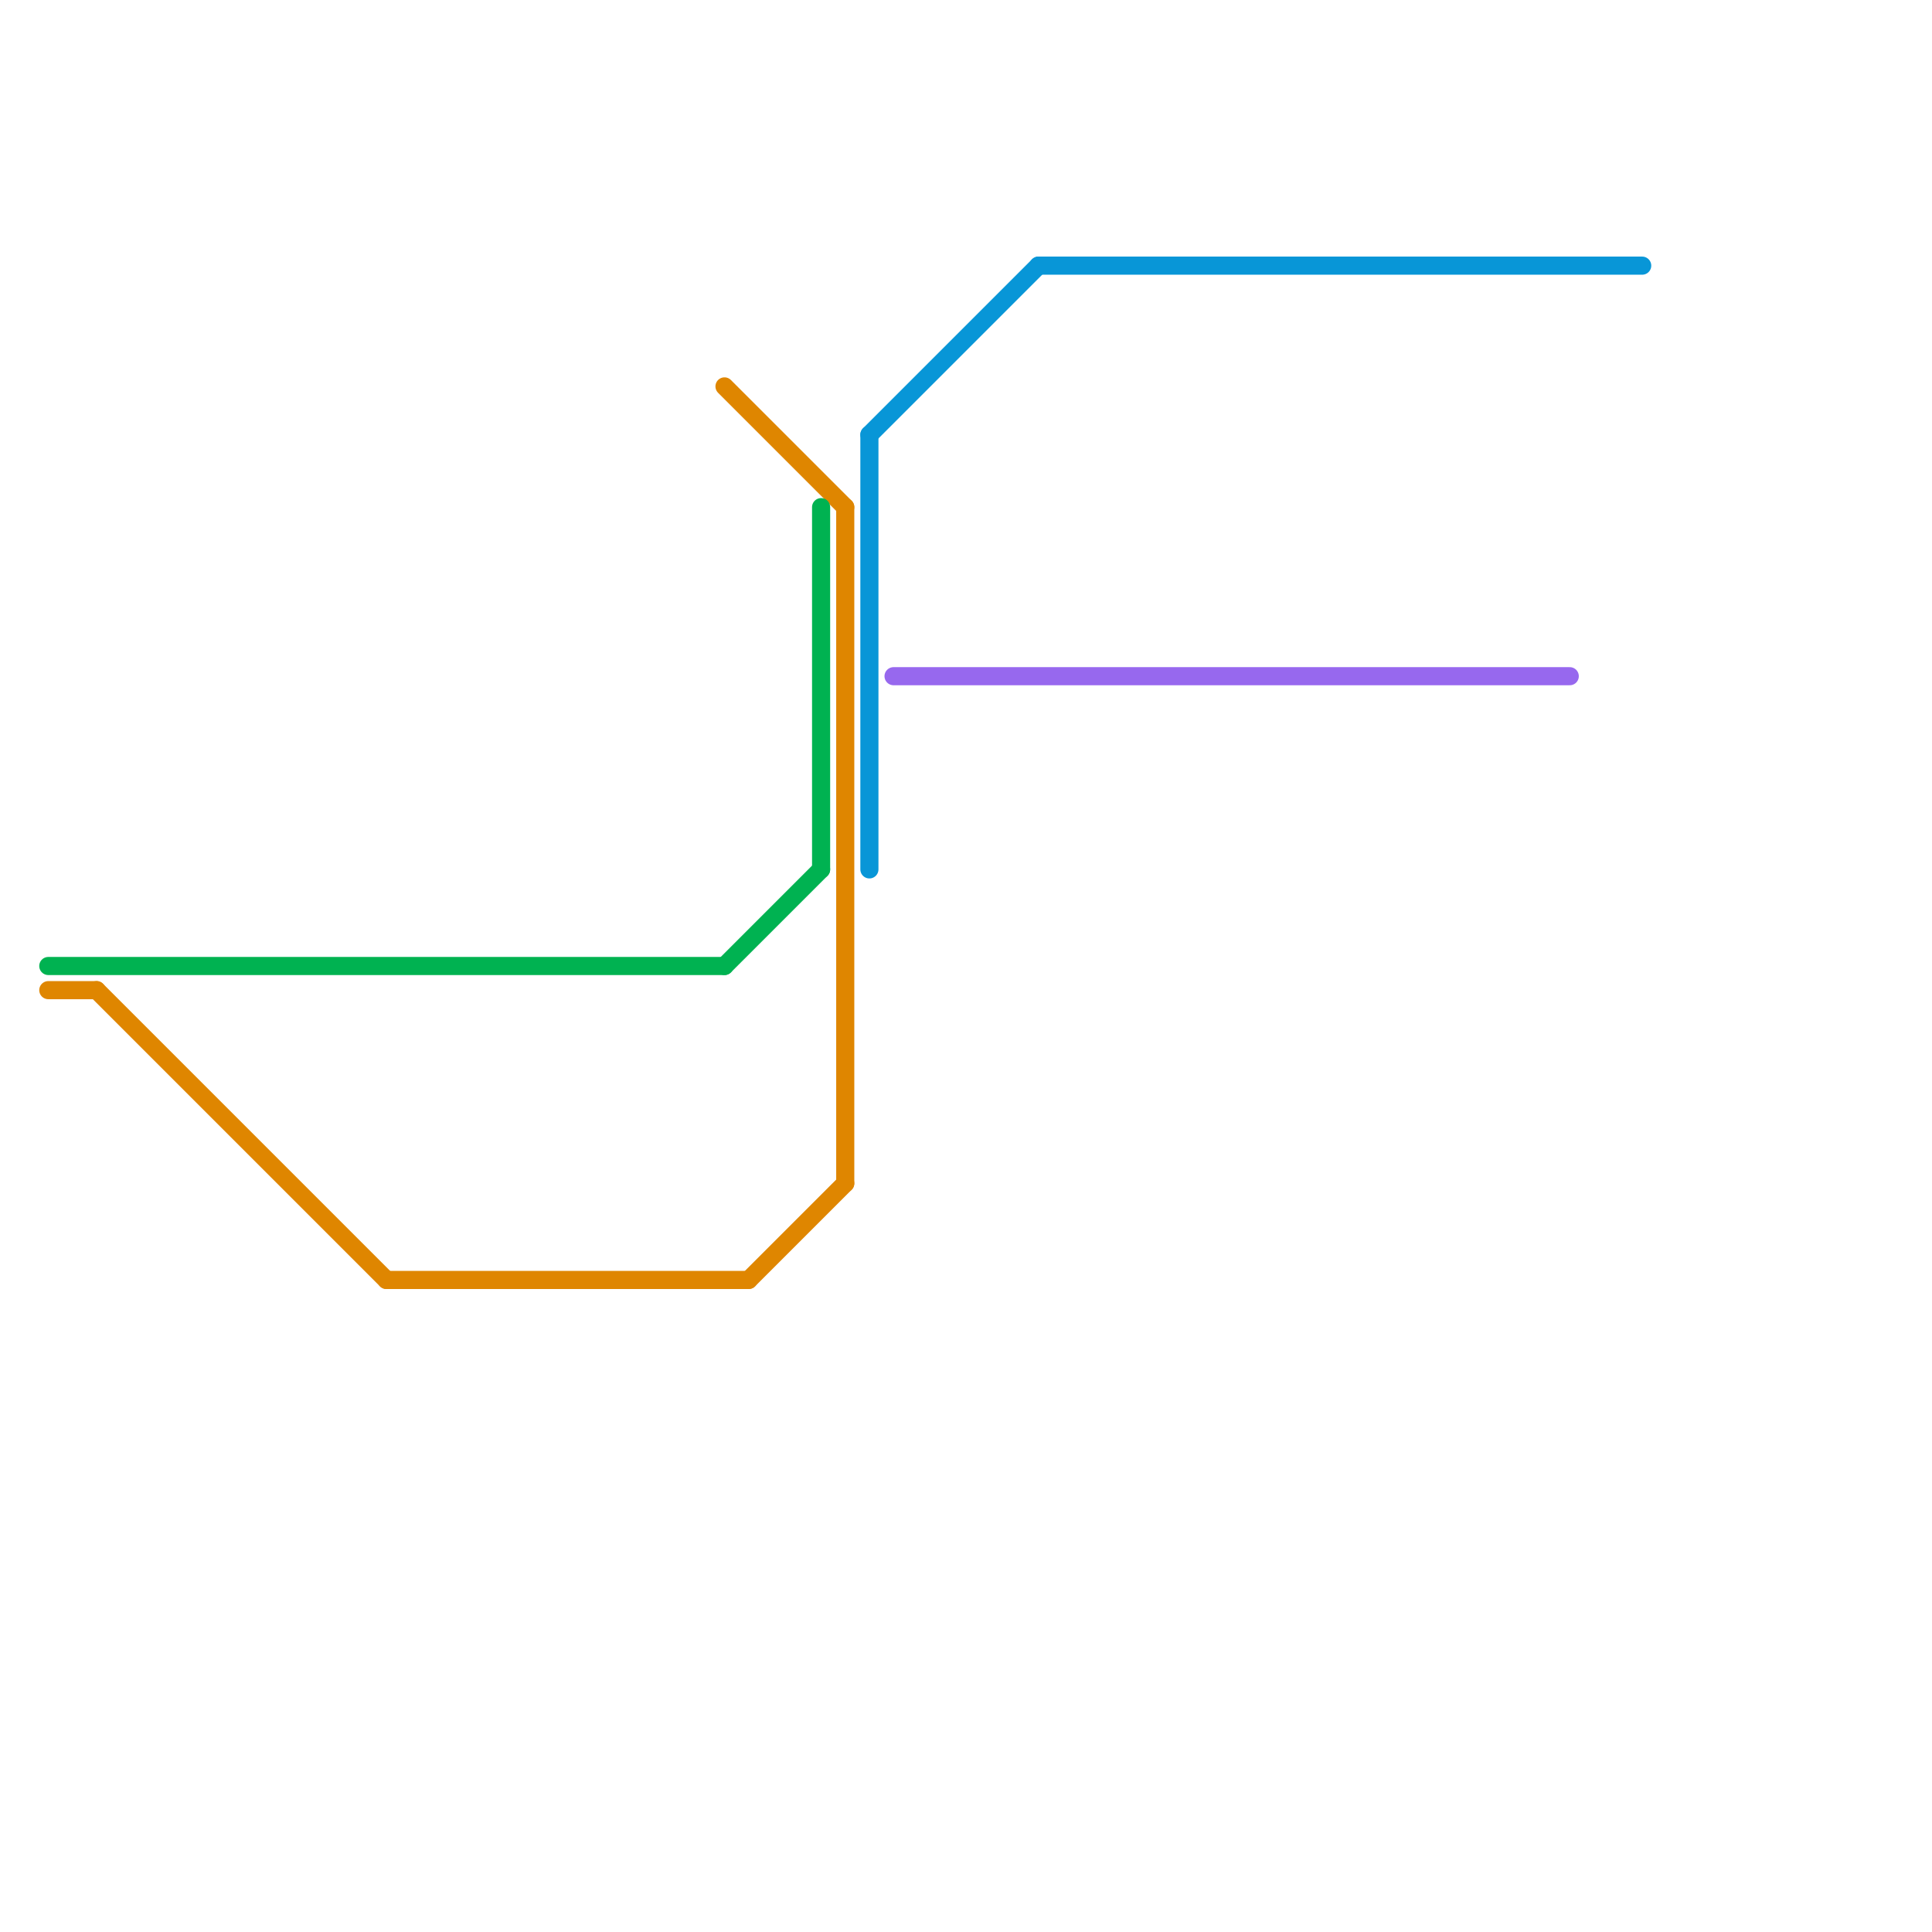 
<svg version="1.1" xmlns="http://www.w3.org/2000/svg" viewBox="0 0 80 80">
<style>text { font: 1px Helvetica; font-weight: 600; white-space: pre; dominant-baseline: central; } line { stroke-width: 0.75; fill: none; stroke-linecap: round; stroke-linejoin: round; } .c0 { stroke: #0896d7 } .c1 { stroke: #df8600 } .c2 { stroke: #00b251 } .c3 { stroke: #9768ee } .w2 { stroke-width: .75; }</style><defs></defs><line class="c0 " x1="36" y1="18" x2="36" y2="36"/><line class="c0 " x1="36" y1="18" x2="43" y2="11"/><line class="c0 " x1="43" y1="11" x2="68" y2="11"/><line class="c1 " x1="16" y1="53" x2="31" y2="53"/><line class="c1 " x1="30" y1="16" x2="35" y2="21"/><line class="c1 " x1="31" y1="53" x2="35" y2="49"/><line class="c1 " x1="35" y1="21" x2="35" y2="49"/><line class="c1 " x1="4" y1="41" x2="16" y2="53"/><line class="c1 " x1="2" y1="41" x2="4" y2="41"/><line class="c2 " x1="34" y1="21" x2="34" y2="36"/><line class="c2 " x1="30" y1="40" x2="34" y2="36"/><line class="c2 " x1="2" y1="40" x2="30" y2="40"/><line class="c3 " x1="37" y1="28" x2="65" y2="28"/>
</svg>
